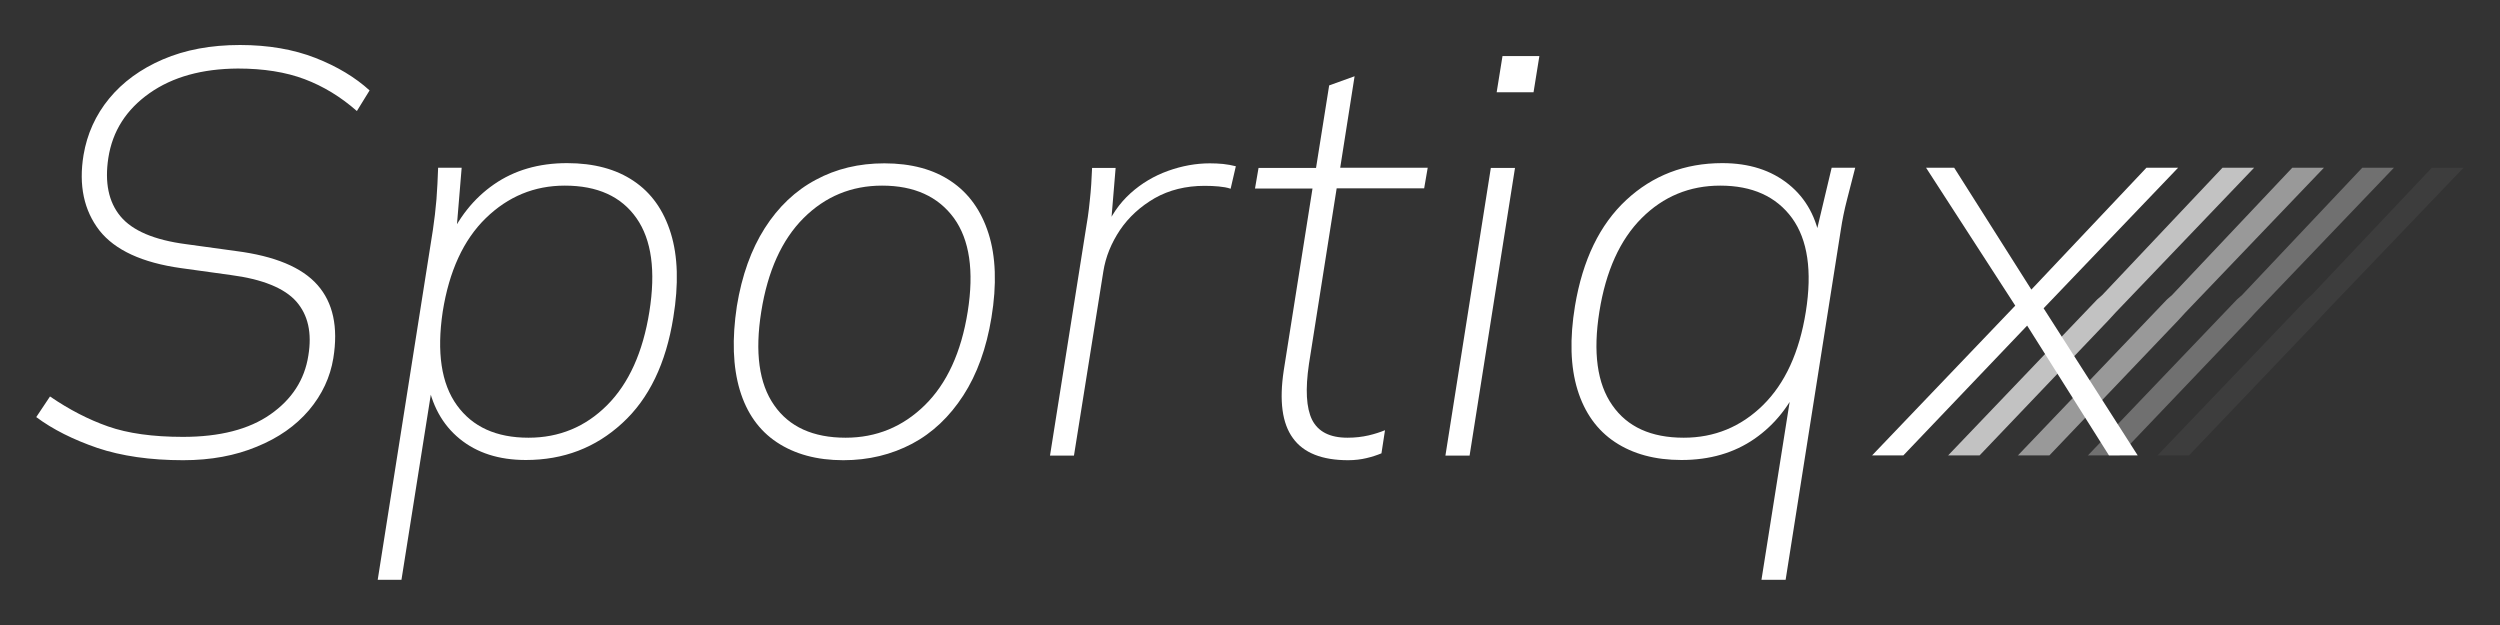 <svg width="272" height="68" viewBox="0 0 272 68" fill="none" xmlns="http://www.w3.org/2000/svg">
<rect x="0" y="0" width="272" height="68" fill="#333333" stroke="none"/>
<path d="M19.924 50.071C16.343 50.071 13.215 49.617 10.585 48.733C7.956 47.827 5.735 46.716 3.944 45.379L5.44 43.135C7.525 44.563 9.633 45.651 11.764 46.399C13.895 47.147 16.615 47.532 19.901 47.532C23.913 47.532 27.087 46.716 29.421 45.084C31.756 43.452 33.139 41.321 33.547 38.692C33.955 36.221 33.524 34.272 32.232 32.799C30.94 31.348 28.56 30.373 25.092 29.92L19.697 29.172C15.481 28.583 12.512 27.223 10.812 25.069C9.135 22.893 8.545 20.173 9.089 16.864C9.475 14.575 10.404 12.512 11.877 10.721C13.351 8.931 15.3 7.503 17.725 6.46C20.151 5.417 22.939 4.896 26.112 4.896C29.195 4.896 31.937 5.372 34.317 6.301C36.697 7.231 38.669 8.432 40.211 9.837L38.828 12.081C37.083 10.54 35.179 9.384 33.139 8.613C31.099 7.843 28.673 7.457 25.885 7.457C21.987 7.48 18.791 8.364 16.275 10.132C13.736 11.923 12.24 14.257 11.787 17.181C11.379 19.856 11.809 21.964 13.101 23.528C14.393 25.092 16.773 26.112 20.241 26.565L25.681 27.313C29.897 27.857 32.844 29.081 34.544 31.008C36.244 32.935 36.811 35.587 36.267 38.964C35.927 41.049 35.043 42.931 33.615 44.631C32.164 46.331 30.283 47.645 27.948 48.597C25.613 49.572 22.939 50.071 19.924 50.071Z" fill="white"/>
<path d="M41.095 63.081L47.101 25.001C47.26 23.913 47.396 22.803 47.487 21.692C47.577 20.559 47.623 19.425 47.668 18.247H50.229L49.549 26.452H48.665C49.844 23.732 51.521 21.601 53.743 20.06C55.964 18.519 58.616 17.748 61.699 17.748C64.623 17.748 67.048 18.405 68.952 19.697C70.879 20.989 72.216 22.893 72.987 25.387C73.757 27.88 73.848 30.94 73.259 34.521C72.465 39.531 70.607 43.384 67.705 46.036C64.804 48.711 61.313 50.048 57.211 50.048C54.287 50.048 51.884 49.277 50.003 47.736C48.121 46.195 46.965 44.064 46.489 41.344H47.124L43.679 63.081H41.095ZM57.505 47.623C60.837 47.623 63.693 46.444 66.051 44.087C68.408 41.729 69.949 38.329 70.652 33.909C71.355 29.489 70.901 26.089 69.247 23.732C67.592 21.375 65.008 20.196 61.449 20.196C58.14 20.196 55.284 21.375 52.859 23.732C50.433 26.089 48.869 29.489 48.167 33.909C47.509 38.329 48.008 41.729 49.708 44.087C51.408 46.444 53.992 47.623 57.505 47.623Z" fill="white"/>
<path d="M91.755 50.071C88.876 50.071 86.473 49.413 84.524 48.121C82.575 46.829 81.237 44.925 80.489 42.432C79.741 39.916 79.628 36.879 80.172 33.297C80.716 29.965 81.736 27.132 83.209 24.82C84.683 22.508 86.541 20.74 88.763 19.561C90.984 18.36 93.455 17.771 96.22 17.771C99.144 17.771 101.569 18.428 103.473 19.72C105.4 21.012 106.76 22.916 107.553 25.409C108.347 27.903 108.46 30.963 107.871 34.544C107.327 37.876 106.307 40.709 104.811 43.021C103.315 45.333 101.456 47.101 99.235 48.28C96.991 49.459 94.52 50.071 91.755 50.071ZM92.004 47.623C95.336 47.623 98.215 46.444 100.617 44.087C103.02 41.729 104.584 38.329 105.287 33.909C105.989 29.489 105.491 26.089 103.791 23.732C102.068 21.375 99.461 20.196 95.971 20.196C92.639 20.196 89.783 21.375 87.425 23.732C85.068 26.089 83.527 29.489 82.824 33.909C82.121 38.329 82.575 41.729 84.229 44.087C85.861 46.444 88.468 47.623 92.004 47.623Z" fill="white"/>
<path d="M114.24 49.572L118.071 25.387C118.275 24.208 118.456 23.029 118.569 21.828C118.705 20.627 118.773 19.425 118.819 18.269H121.38L120.813 25.092L120.179 25.16C120.836 23.483 121.788 22.123 122.989 21.035C124.191 19.947 125.573 19.131 127.092 18.587C128.611 18.043 130.129 17.771 131.625 17.771C132.124 17.771 132.6 17.793 133.076 17.839C133.529 17.884 134.005 17.975 134.459 18.088L133.892 20.536C133.507 20.4 133.076 20.332 132.6 20.287C132.124 20.241 131.603 20.219 131.059 20.219C129.019 20.219 127.205 20.672 125.641 21.556C124.077 22.463 122.808 23.619 121.856 25.024C120.904 26.452 120.292 27.948 120.043 29.535L116.847 49.572H114.24Z" fill="white"/>
<path d="M146.676 50.071C143.843 50.071 141.825 49.277 140.669 47.668C139.491 46.059 139.173 43.611 139.672 40.301L142.8 20.513H136.544L136.929 18.269H143.185L144.613 9.293L147.379 8.296L145.815 18.247H155.335L154.949 20.491H145.429L142.415 39.599C142.007 42.364 142.12 44.381 142.755 45.673C143.412 46.965 144.681 47.623 146.608 47.623C147.447 47.623 148.195 47.532 148.897 47.373C149.577 47.215 150.189 47.011 150.688 46.807L150.303 49.323C149.804 49.527 149.26 49.708 148.671 49.844C148.104 49.98 147.424 50.071 146.676 50.071Z" fill="white"/>
<path d="M157.261 49.572L162.203 18.269H164.832L159.891 49.572H157.261ZM162.837 10.041L163.472 6.097H167.484L166.849 10.041H162.837Z" fill="white"/>
<path d="M191.647 63.081L195.092 41.344H195.976C194.797 44.064 193.12 46.195 190.899 47.736C188.677 49.277 186.025 50.048 182.943 50.048C180.064 50.048 177.661 49.391 175.712 48.099C173.763 46.807 172.403 44.903 171.632 42.409C170.861 39.893 170.771 36.856 171.36 33.275C172.199 28.265 174.057 24.435 176.936 21.76C179.815 19.085 183.305 17.748 187.385 17.748C190.309 17.748 192.712 18.519 194.616 20.06C196.52 21.601 197.676 23.732 198.084 26.452H197.336L199.285 18.247H201.847C201.552 19.425 201.257 20.559 200.963 21.692C200.668 22.825 200.441 23.936 200.283 25.001L194.276 63.081H191.647ZM183.192 47.623C186.524 47.623 189.403 46.444 191.805 44.087C194.208 41.729 195.772 38.329 196.475 33.909C197.177 29.489 196.679 26.089 194.979 23.732C193.256 21.375 190.649 20.196 187.159 20.196C183.827 20.196 180.971 21.375 178.613 23.732C176.256 26.089 174.715 29.489 174.012 33.909C173.309 38.329 173.763 41.729 175.417 44.087C177.049 46.444 179.633 47.623 183.192 47.623Z" fill="white"/>
<path d="M203.66 49.572L219.889 32.595V34.227L209.553 18.247H212.613L221.385 32.096H220.456L233.535 18.247H236.98L221.884 34.023V32.821L232.583 49.549H229.455L220.184 34.839H221.113L207.083 49.549H203.66V49.572Z" fill="white"/>
<g opacity="0.7">
<path d="M211.933 49.572L228.163 32.595L228.729 32.096L241.808 18.247H245.253L230.157 34.023L229.409 34.839L215.379 49.549H211.933V49.572Z" fill="white"/>
</g>
<g opacity="0.5">
<path d="M219.527 49.572L235.756 32.595L236.323 32.096L249.401 18.247H252.847L237.751 34.023L237.003 34.839L222.972 49.549H219.527V49.572Z" fill="white"/>
</g>
<g opacity="0.3">
<path d="M227.143 49.572L243.372 32.595L243.939 32.096L257.017 18.247H260.463L245.367 34.023L244.619 34.839L230.588 49.549H227.143V49.572Z" fill="white"/>
</g>
<g opacity="0.1">
<g opacity="0.5">
<path d="M234.713 49.572L250.943 32.595L251.509 32.096L264.588 18.247H268.033L252.937 34.023L252.189 34.839L238.159 49.549H234.713V49.572Z" fill="white"/>
</g>
</g>
</svg>
